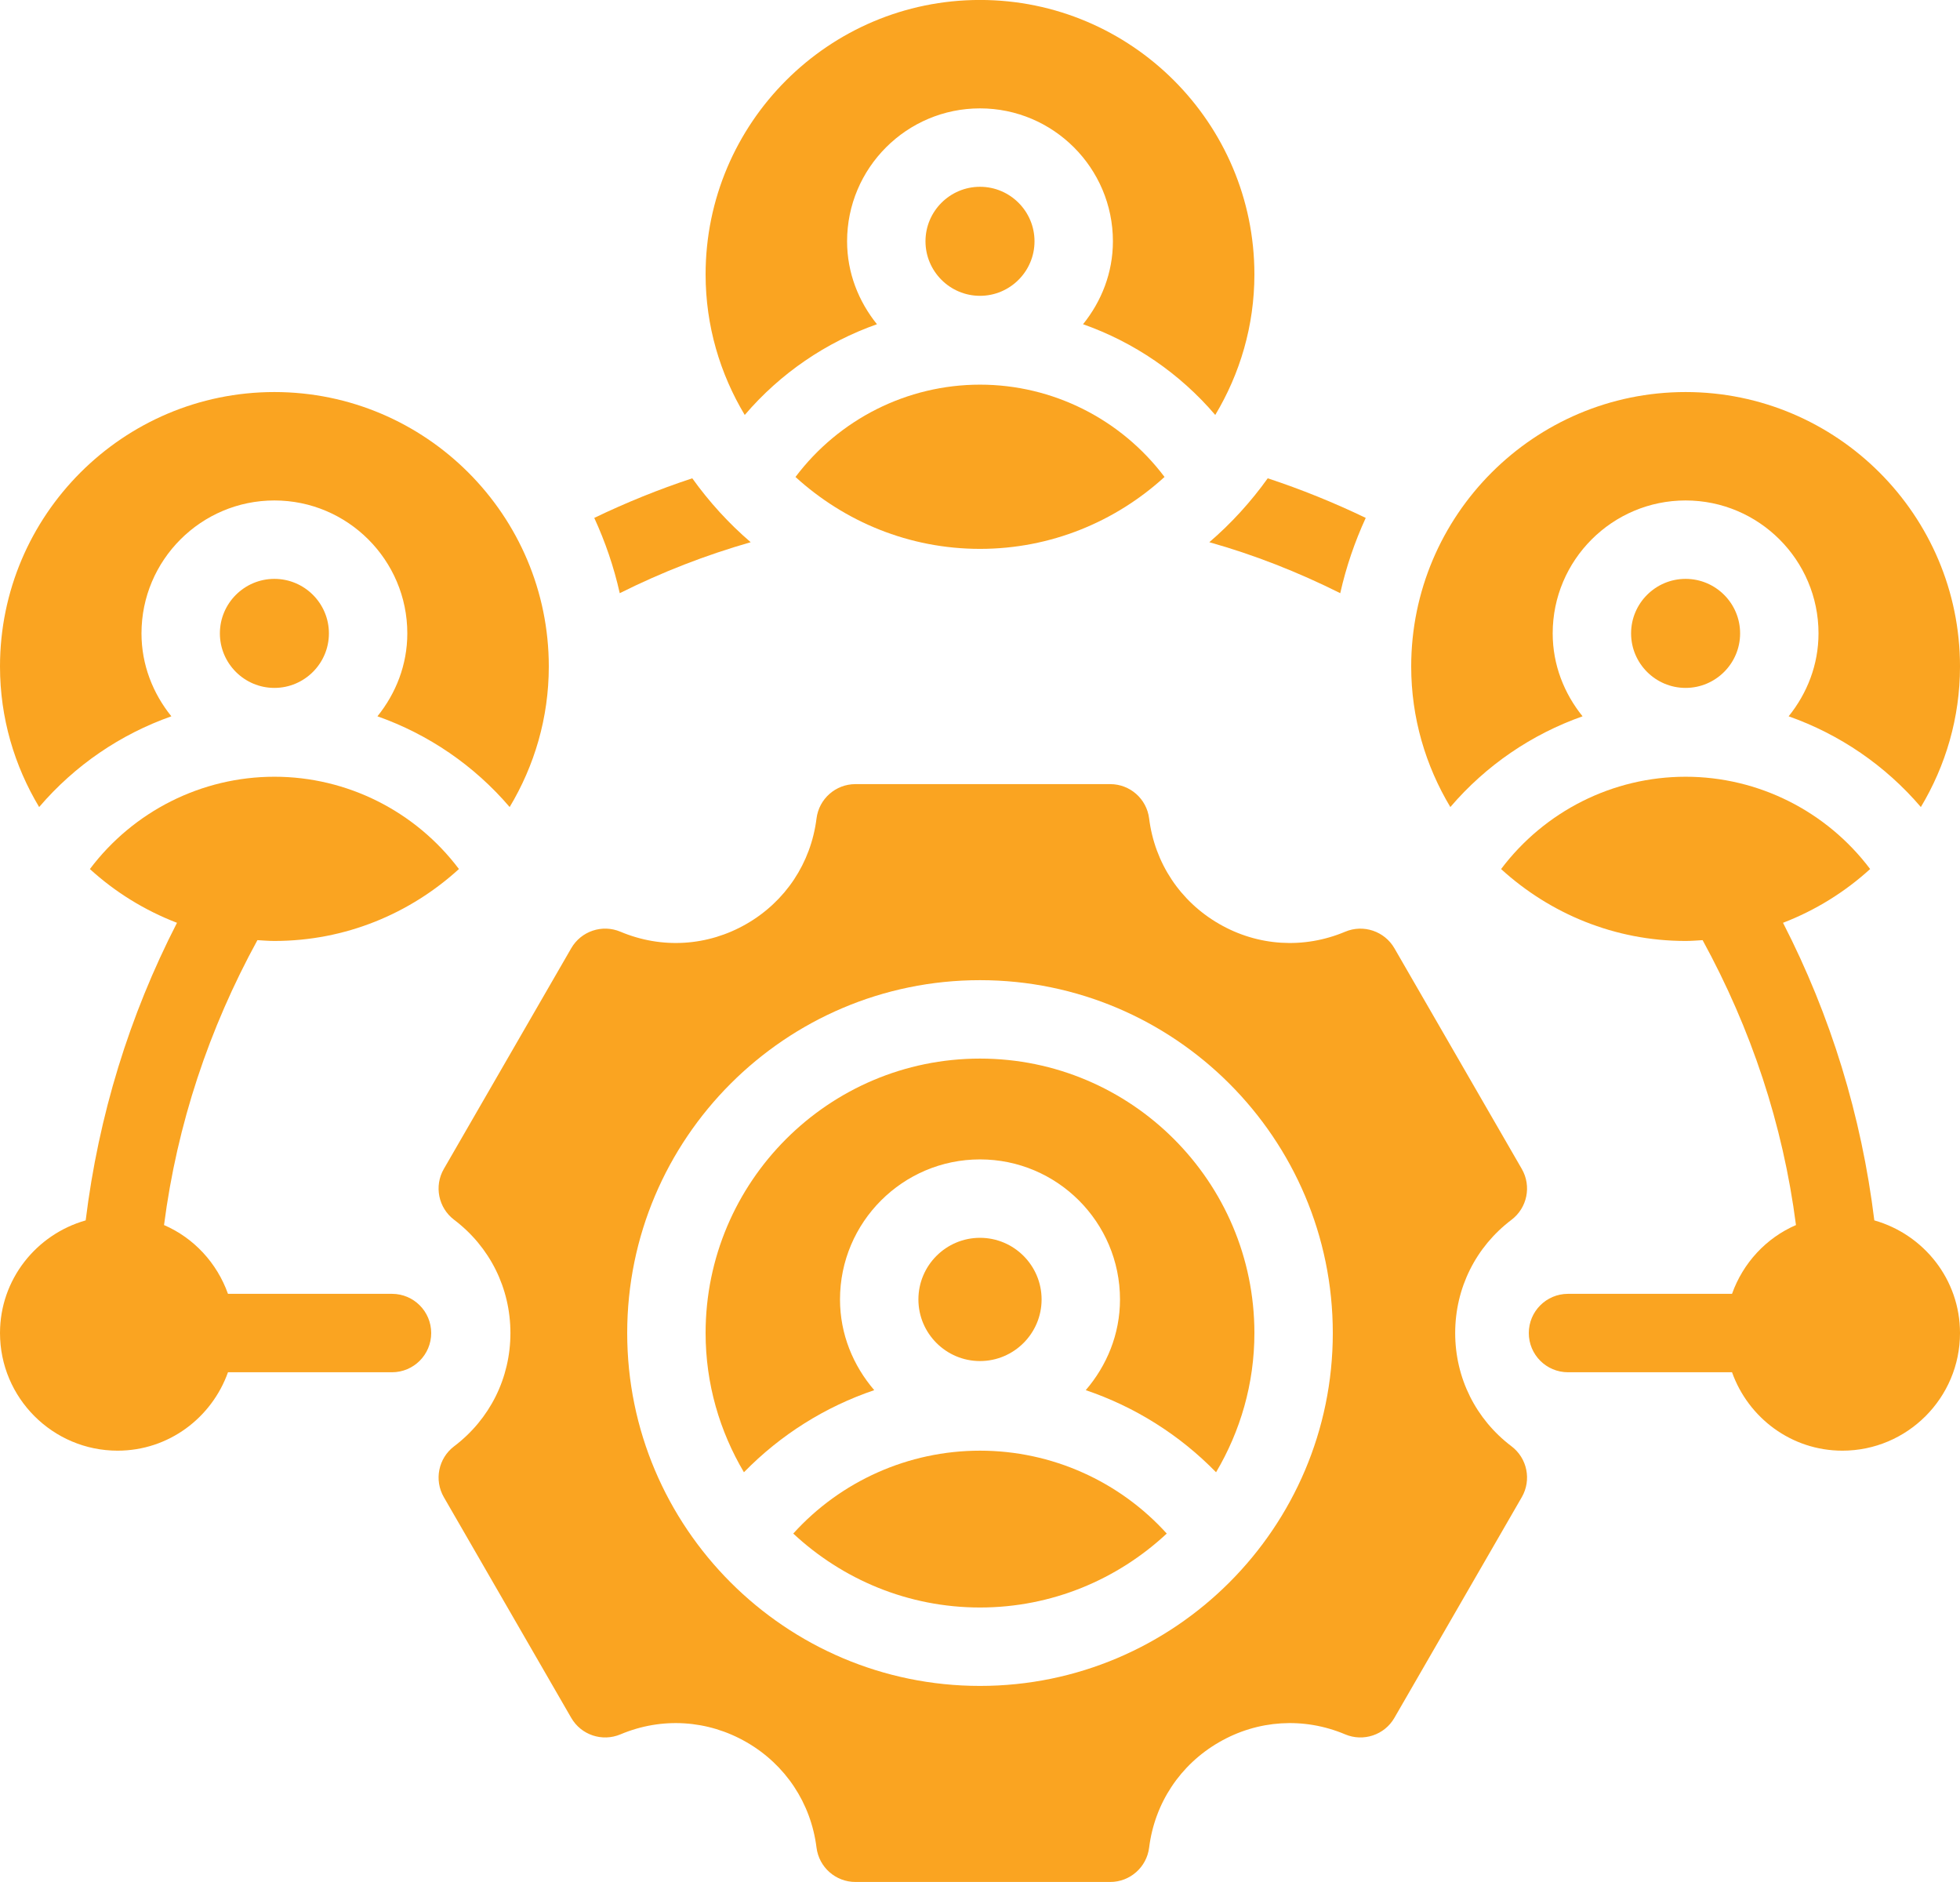 <?xml version="1.0" encoding="UTF-8" standalone="no"?><svg xmlns="http://www.w3.org/2000/svg" xmlns:xlink="http://www.w3.org/1999/xlink" fill="#faa421" height="1874.9" preserveAspectRatio="xMidYMid meet" version="1" viewBox="273.5 312.6 1953.0 1874.9" width="1953" zoomAndPan="magnify"><g id="change1_1"><path d="M2141.133,1528.362c-12.838-104.325-43.351-203.682-90.975-296.457 c32.268-12.399,61.67-30.644,86.796-53.562c-43.382-57.574-111.327-91.945-183.873-91.945 c-72.556,0-140.489,34.38-183.854,91.967C1817.843,1222.7,1882.253,1250,1953.08,1250 c5.719,0,11.322-0.463,16.951-0.813c48.353,88.455,80.065,183.444,93.025,283.834 c-29.755,12.848-52.771,37.816-63.718,68.52h-163.437c-21.59,0-39.06,17.489-39.06,39.06 c0,21.571,17.47,39.06,39.06,39.06h163.44c16.176,45.368,59.127,78.12,109.98,78.12 c64.617,0,117.18-52.563,117.18-117.18C2226.5,1587.081,2190.234,1542.328,2141.133,1528.362z"/><path d="M664.1,1601.54H500.663c-10.947-30.704-33.961-55.672-63.713-68.52 c12.976-100.43,44.703-195.429,93.044-283.834c5.622,0.35,11.217,0.813,16.927,0.813 c70.83,0,135.253-27.307,183.873-71.657c-43.382-57.574-111.327-91.945-183.873-91.945 c-72.556,0-140.489,34.38-183.854,91.967c25.123,22.911,54.52,41.148,86.784,53.545 c-47.609,92.748-78.127,192.101-90.979,296.452c-49.102,13.966-85.37,58.719-85.37,112.238 c0,64.617,52.563,117.18,117.18,117.18c50.854,0,93.807-32.752,109.983-78.12h163.437 c21.571,0,39.06-17.489,39.06-39.06C703.16,1619.029,685.671,1601.54,664.1,1601.54z"/><path d="M1021.5,852.758c-21.873-18.748-41.404-40.231-58.201-63.666 c-33.2,10.936-66.011,24.217-97.65,39.449c10.938,23.828,19.53,48.825,25.39,74.997 C933.224,882.444,976.58,865.649,1021.5,852.758z"/><path d="M1478.5,852.758c44.529,12.5,88.276,29.686,130.462,50.78 c5.86-26.172,14.452-51.168,25.39-74.997c-31.639-15.232-64.45-28.513-97.65-39.449 C1519.904,812.528,1500.374,834.01,1478.5,852.758z"/><path d="M1311.375,1607.128c0-33.853-27.54-61.394-61.375-61.394s-61.375,27.54-61.375,61.394 c0,33.834,27.54,61.375,61.375,61.375S1311.375,1640.962,1311.375,1607.128z"/><path d="M1250,1367.18c-150.766,0-273.42,122.654-273.42,273.42c0,50.656,14.094,97.972,38.199,138.693 c36.402-37.303,80.864-65.22,129.842-81.796c-20.968-24.415-34.115-55.739-34.115-90.369 c0-76.938,62.576-139.514,139.495-139.514c76.899,0,139.495,62.576,139.495,139.514 c0,34.63-13.153,65.954-34.123,90.369c48.97,16.574,93.435,44.491,129.846,81.791 c24.107-40.722,38.202-88.035,38.202-138.689C1523.42,1489.834,1400.747,1367.18,1250,1367.18z"/><path d="M1063.919,1840.363c48.861,45.545,114.174,73.657,186.081,73.657 c71.9,0,137.218-28.117,186.081-73.664c-47.199-52.148-114.682-82.576-186.081-82.576 C1178.574,1757.78,1111.089,1788.203,1063.919,1840.363z"/><path d="M1779.599,1527.788c15.716-11.901,20.102-33.625,10.261-50.675l-126.945-219.865 c-9.879-17.089-31.011-24.05-49.016-16.459c-41.234,17.356-87.084,14.514-125.724-7.839 c-38.717-22.353-64.121-60.612-69.652-104.974c-2.441-19.549-19.072-34.216-38.755-34.216h-253.909 c-19.702,0-36.314,14.666-38.755,34.216c-5.55,44.362-30.935,82.621-69.652,104.974 c-38.736,22.372-84.528,25.194-125.743,7.839c-18.195-7.667-39.174-0.572-49.016,16.459 l-126.945,219.865c-9.841,17.051-5.455,38.774,10.261,50.675 c35.646,26.987,56.092,68.107,56.092,112.812c0,44.705-20.445,85.825-56.092,112.812 c-15.716,11.901-20.102,33.624-10.261,50.675l126.945,219.865 c9.841,17.032,30.783,24.107,49.016,16.459c41.215-17.375,87.008-14.514,125.743,7.839 c38.717,22.353,64.102,60.612,69.652,104.974c2.441,19.549,19.053,34.216,38.755,34.216h253.909 c19.683,0,36.314-14.666,38.755-34.216c5.531-44.362,30.935-82.621,69.652-104.974 c38.602-22.334,84.49-25.233,125.724-7.839c18.042,7.61,39.174,0.648,49.016-16.459l126.945-219.865 c9.841-17.051,5.455-38.774-10.261-50.675c-35.665-26.987-56.111-68.107-56.111-112.812 C1723.488,1595.895,1743.934,1554.775,1779.599,1527.788z M1250,1992.14 c-193.831,0-351.54-157.709-351.54-351.54S1056.169,1289.06,1250,1289.06 c193.85,0,351.54,157.708,351.54,351.54S1443.85,1992.14,1250,1992.14z"/><path d="M1147.324,635.599c-18.324-22.725-29.762-51.216-29.762-82.614 c0-73.009,59.41-132.419,132.438-132.419c73.009,0,132.438,59.41,132.438,132.419 c0,31.395-11.439,59.889-29.765,82.612c50.77,17.918,96.277,48.88,131.742,90.393 c24.596-41.015,39.005-88.805,39.005-140.01C1523.42,435.214,1400.747,312.56,1250,312.56 c-150.766,0-273.42,122.654-273.42,273.42c0,51.207,14.407,98.999,39.003,140.017 C1051.052,684.486,1096.557,653.517,1147.324,635.599z"/><path d="M1304.318,552.985c0-29.943-24.374-54.299-54.318-54.299s-54.318,24.355-54.318,54.299 S1220.057,607.303,1250,607.303S1304.318,582.928,1304.318,552.985z"/><path d="M1066.146,787.765c48.618,44.336,113.027,71.635,183.854,71.635 c70.83,0,135.253-27.307,183.873-71.657C1390.491,730.169,1322.546,695.798,1250,695.798 C1177.444,695.798,1109.511,730.178,1066.146,787.765z"/><path d="M1898.762,943.585c0,29.943,24.374,54.318,54.318,54.318c29.943,0,54.318-24.374,54.318-54.318 c0-29.943-24.374-54.299-54.318-54.299C1923.137,889.286,1898.762,913.642,1898.762,943.585z"/><path d="M1850.404,1026.199c-18.324-22.725-29.762-51.216-29.762-82.614 c0-73.009,59.41-132.419,132.438-132.419c73.009,0,132.438,59.41,132.438,132.419 c0,31.395-11.439,59.889-29.765,82.612c50.77,17.918,96.277,48.88,131.742,90.393 c24.596-41.015,39.005-88.805,39.005-140.009c0-150.766-122.673-273.42-273.42-273.42 c-150.766,0-273.42,122.654-273.42,273.42c0,51.207,14.407,98.999,39.003,140.017 C1754.132,1075.086,1799.636,1044.117,1850.404,1026.199z"/><path d="M444.244,1026.199c-18.324-22.725-29.762-51.216-29.762-82.614 c0-73.009,59.41-132.419,132.438-132.419c73.009,0,132.438,59.41,132.438,132.419 c0,31.395-11.439,59.889-29.765,82.612c50.77,17.918,96.277,48.88,131.742,90.393 c24.596-41.015,39.005-88.805,39.005-140.009c0-150.766-122.673-273.42-273.42-273.42 C396.154,703.16,273.5,825.814,273.5,976.58c0,51.207,14.407,98.999,39.003,140.017 C347.972,1075.086,393.476,1044.117,444.244,1026.199z"/><path d="M492.602,943.585c0,29.943,24.374,54.318,54.318,54.318c29.943,0,54.318-24.374,54.318-54.318 c0-29.943-24.374-54.299-54.318-54.299C516.977,889.286,492.602,913.642,492.602,943.585z"/></g></svg>